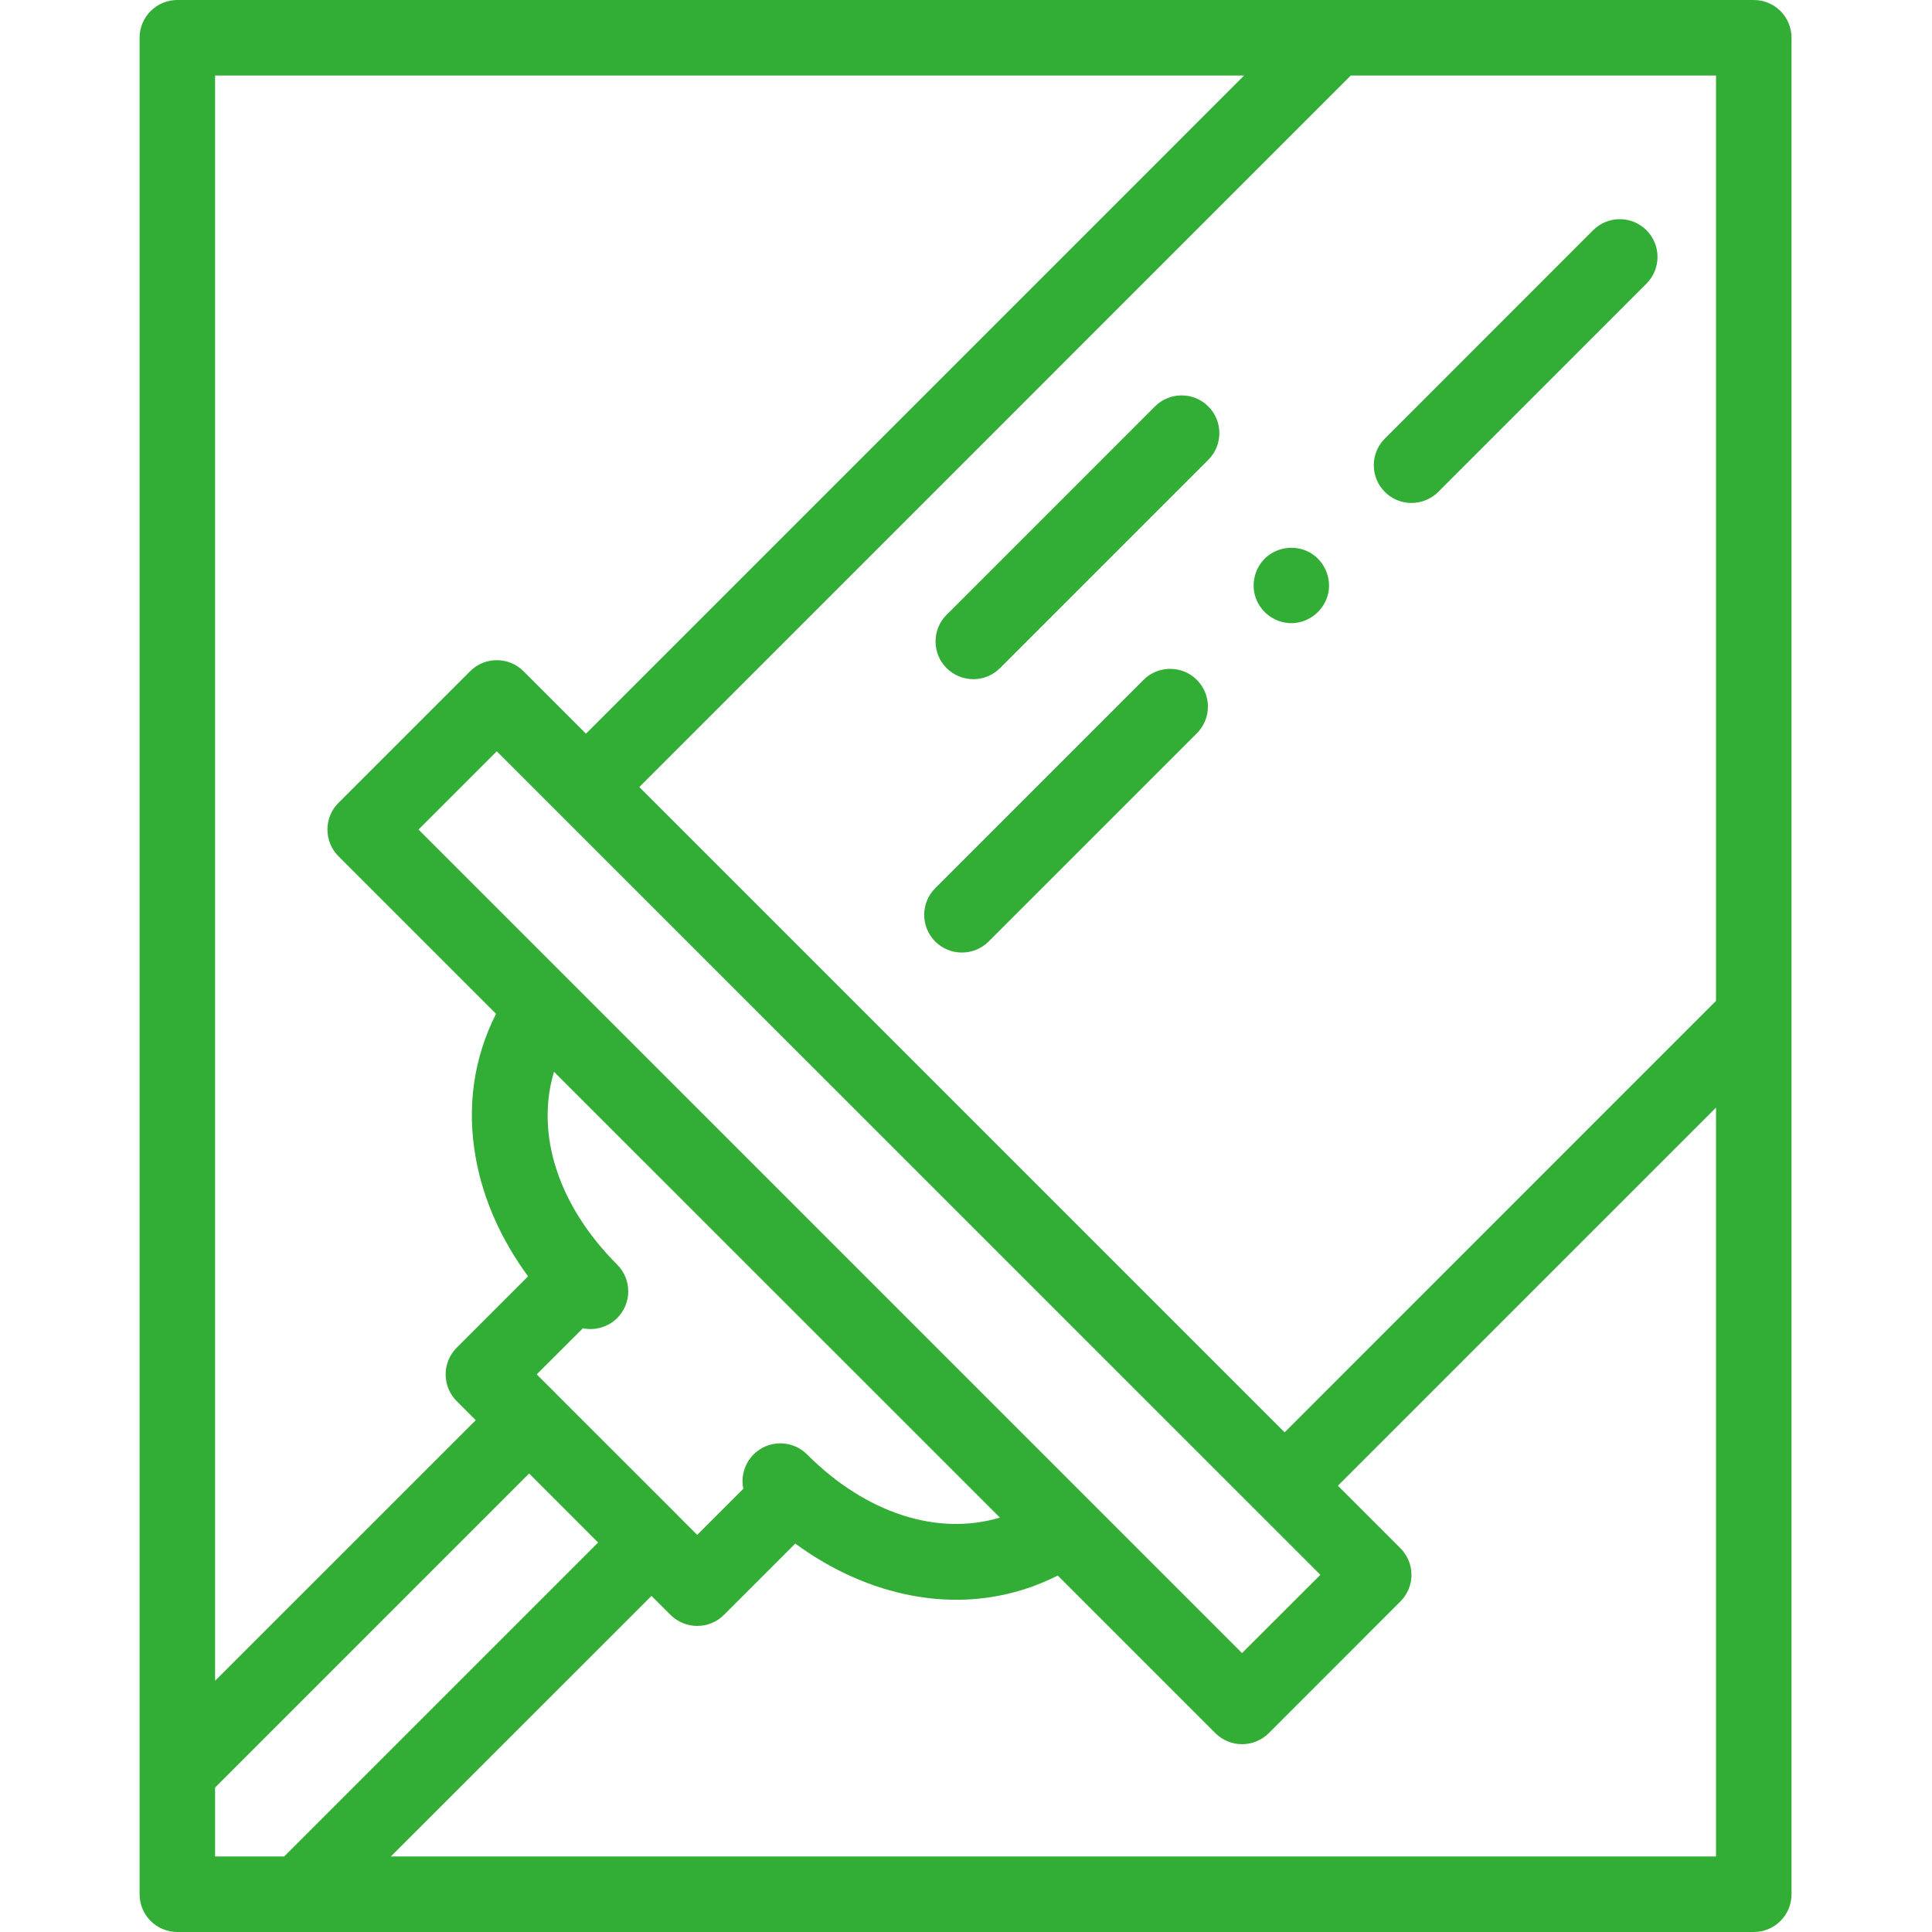 <svg width="24" height="24" viewBox="0 0 24 24" fill="none" xmlns="http://www.w3.org/2000/svg">
<path d="M16.041 7.741C15.846 7.741 15.666 7.614 15.6 7.43C15.535 7.249 15.591 7.039 15.738 6.915C15.892 6.785 16.117 6.768 16.289 6.874C16.452 6.976 16.539 7.175 16.501 7.364C16.457 7.58 16.262 7.741 16.041 7.741Z" fill="#32AD35"/>
<path d="M17.534 6.248C17.414 6.248 17.294 6.202 17.203 6.111C17.02 5.927 17.02 5.631 17.203 5.448L19.79 2.86C19.973 2.677 20.27 2.677 20.453 2.86C20.636 3.043 20.636 3.34 20.453 3.523L17.866 6.111C17.774 6.202 17.654 6.248 17.534 6.248Z" fill="#32AD35"/>
<path d="M11.949 11.833C11.829 11.833 11.709 11.787 11.618 11.696C11.435 11.513 11.435 11.216 11.618 11.033L14.205 8.446C14.388 8.263 14.685 8.263 14.868 8.446C15.051 8.629 15.051 8.925 14.868 9.109L12.281 11.696C12.189 11.787 12.069 11.833 11.949 11.833Z" fill="#32AD35"/>
<path d="M12.091 8.437C11.971 8.437 11.851 8.391 11.759 8.3C11.576 8.117 11.576 7.82 11.759 7.637L14.347 5.049C14.53 4.866 14.827 4.866 15.01 5.049C15.193 5.232 15.193 5.529 15.01 5.712L12.422 8.3C12.331 8.391 12.211 8.437 12.091 8.437Z" fill="#32AD35"/>
<path d="M21.786 0H2.203C1.944 0 1.734 0.21 1.734 0.469V23.531C1.734 23.79 1.944 24 2.203 24H21.786C22.045 24 22.255 23.79 22.255 23.531V0.469C22.255 0.21 22.045 0 21.786 0ZM21.317 0.938V12.433L15.958 17.793L7.942 9.777L16.78 0.938H21.317ZM9.234 18.494L8.661 19.067L8.426 18.832C8.426 18.831 8.425 18.831 8.425 18.83L6.904 17.31C6.903 17.309 6.903 17.308 6.902 17.307L6.667 17.073L7.241 16.5C7.39 16.531 7.551 16.488 7.667 16.373C7.85 16.19 7.85 15.893 7.667 15.71C6.929 14.972 6.651 14.082 6.882 13.314L12.421 18.852C11.652 19.083 10.762 18.805 10.025 18.067C9.842 17.884 9.545 17.884 9.362 18.067C9.246 18.183 9.203 18.345 9.234 18.494ZM5.199 10.305L6.171 9.333L16.402 19.563L15.429 20.535L5.199 10.305ZM15.455 0.938L7.279 9.114L6.503 8.338C6.415 8.25 6.296 8.201 6.171 8.201C6.047 8.201 5.928 8.25 5.84 8.338L4.204 9.974C4.022 10.156 4.022 10.453 4.204 10.636L6.162 12.594C5.882 13.147 5.795 13.762 5.912 14.395C6.005 14.904 6.226 15.4 6.56 15.855L5.673 16.742C5.585 16.83 5.536 16.949 5.536 17.073C5.536 17.198 5.585 17.317 5.673 17.405L5.91 17.642L2.672 20.879V0.938H15.455ZM2.672 22.205L6.573 18.304L7.43 19.162L3.53 23.062H2.672V22.205ZM4.855 23.062L8.093 19.825L8.33 20.061C8.418 20.149 8.537 20.198 8.661 20.198C8.785 20.198 8.905 20.149 8.993 20.061L9.879 19.175C10.334 19.508 10.83 19.729 11.34 19.823C11.972 19.939 12.587 19.852 13.14 19.572L15.098 21.53C15.19 21.621 15.309 21.667 15.429 21.667C15.549 21.667 15.669 21.621 15.761 21.53L17.396 19.894C17.484 19.806 17.534 19.687 17.534 19.563C17.534 19.439 17.484 19.32 17.396 19.232L16.62 18.456L21.317 13.759V23.062H4.855Z" fill="#32AD35"/>
</svg>
